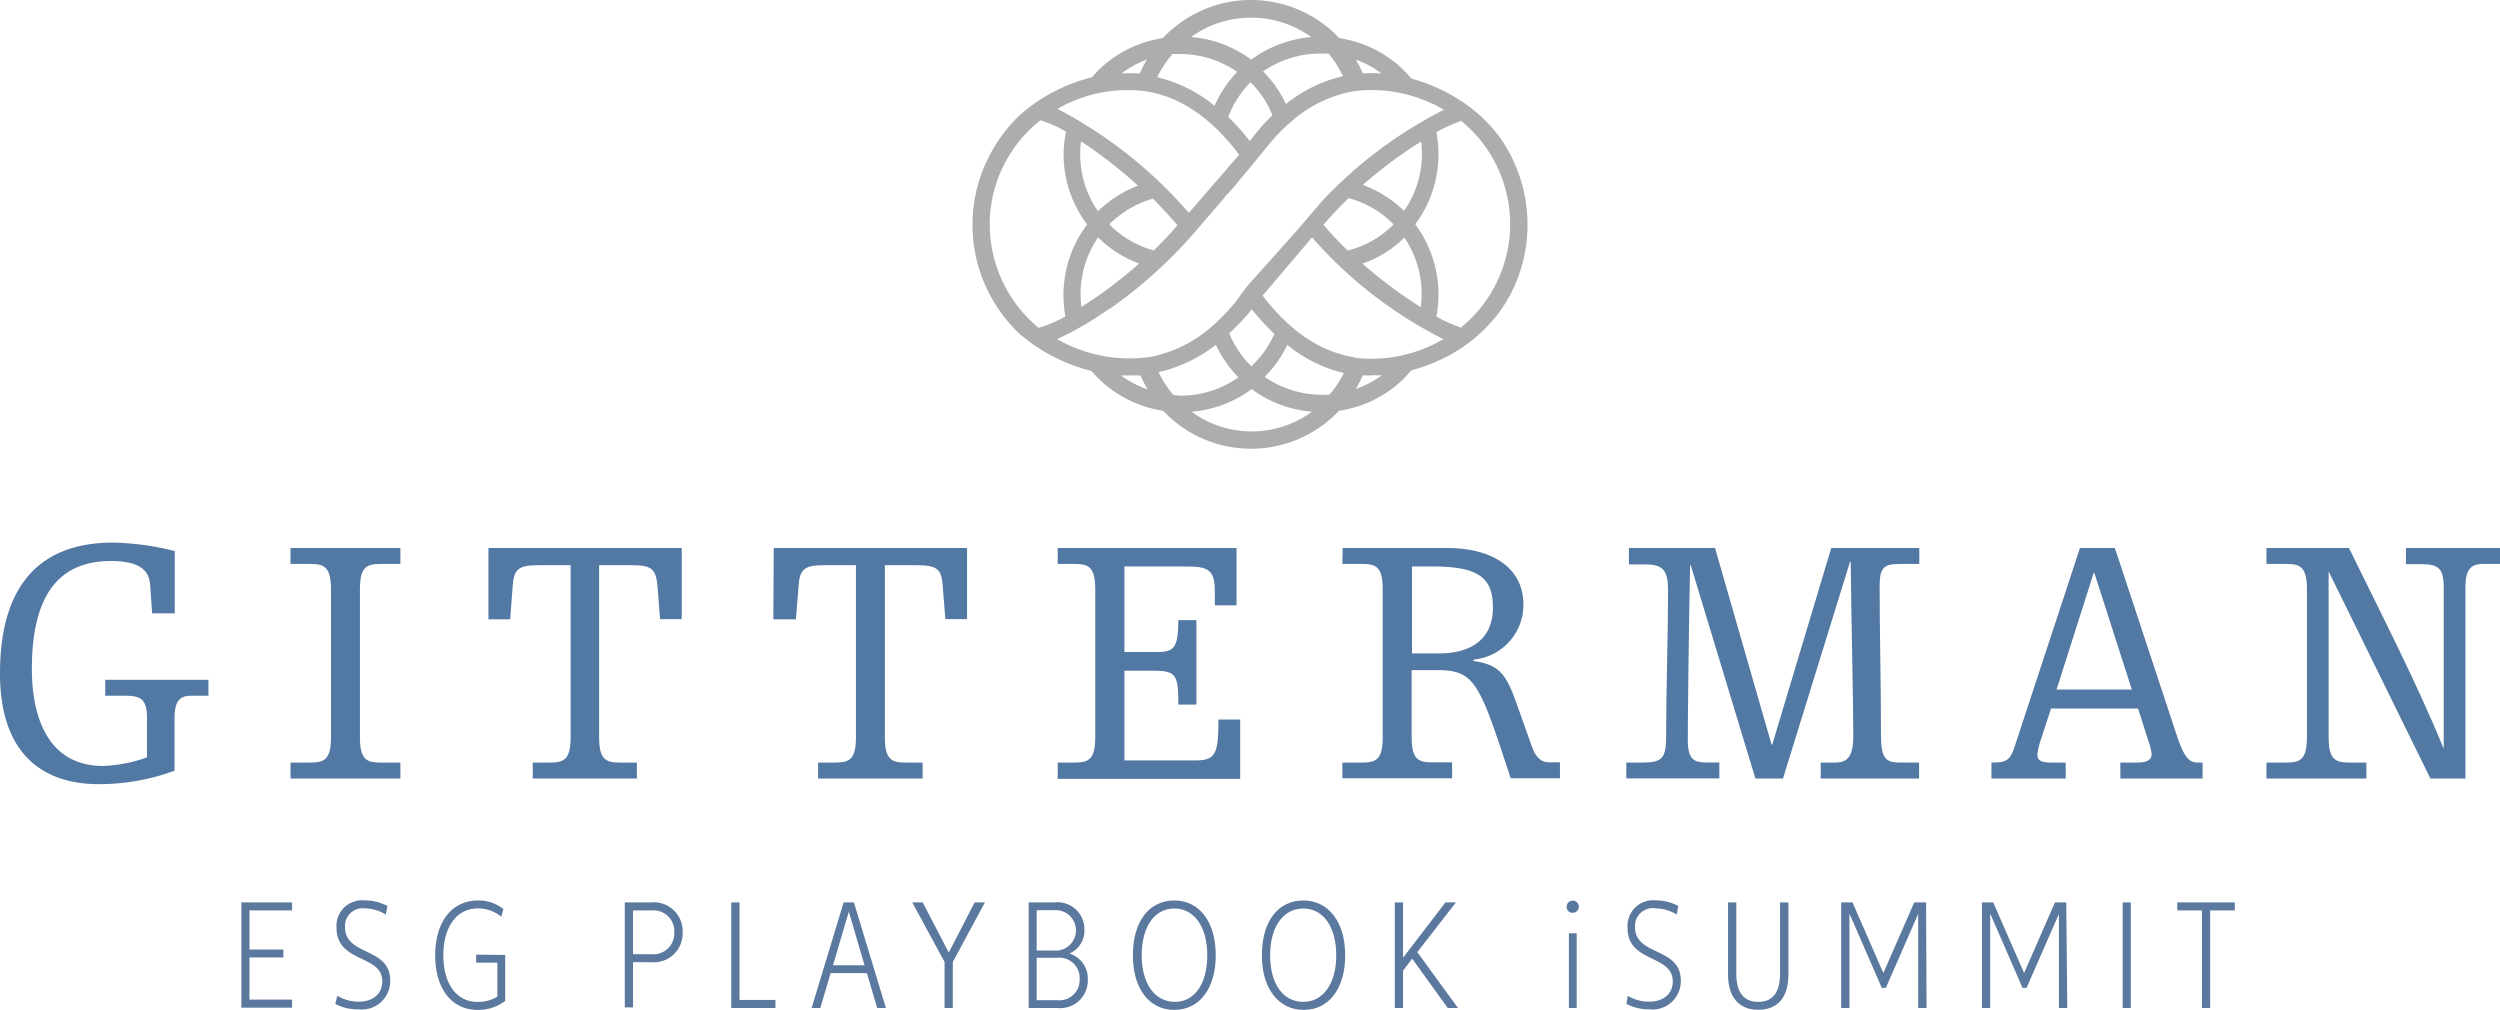 <svg xmlns="http://www.w3.org/2000/svg" viewBox="0 0 221.16 89.34"><defs><style>.cls-1{fill:#5279a3;}.cls-2{fill:#acadaf;}.cls-3{fill:#5b799f;}</style></defs><g id="Layer_2" data-name="Layer 2"><g id="Layer_1-2" data-name="Layer 1"><g id="Layer_2-2" data-name="Layer 2"><g id="Layer_1-2-2" data-name="Layer 1-2"><path class="cls-1" d="M13,63.49c0-1.59-.52-1.94-1.86-1.94H9.31V60.14h9.13v1.41H16.93c-1,0-1.49.41-1.49,2v4.63a19.27,19.27,0,0,1-6.72,1.19C4.1,69.37,0,67,0,59.58,0,51.33,3.93,48,10,48a24,24,0,0,1,5.46.75v5.51h-2l-.18-2.54c-.08-1.06-.67-2.09-3.46-2.09-4.36,0-7,2.69-7,9.53,0,4.35,1.46,8.6,6.31,8.6A12.79,12.79,0,0,0,13,67Z"/><path class="cls-1" d="M29.28,52.14c0-2.06-.64-2.25-1.89-2.25H25.7V48.48h9.72v1.41H33.73c-1.25,0-1.89.19-1.89,2.25V65.21c0,2.06.64,2.25,1.89,2.25h1.69v1.41H25.7V67.46h1.69c1.25,0,1.89-.19,1.89-2.25Z"/><path class="cls-1" d="M43.21,48.48h17.1v6.29H58.39l-.23-3C58,50.27,57.6,50,55.8,50H53V65.21c0,2.06.64,2.25,1.89,2.25h1.45v1.41H47.13V67.46h1.46c1.25,0,1.89-.19,1.89-2.25V50H47.71c-1.8,0-2.24.29-2.35,1.79l-.23,3H43.21Z"/><path class="cls-1" d="M68.45,48.48h17.1v6.29H83.63l-.24-3C83.28,50.27,82.84,50,81,50H78.28V65.21c0,2.06.64,2.25,1.89,2.25h1.45v1.41H72.37V67.46h1.46c1.25,0,1.89-.19,1.89-2.25V50H73c-1.8,0-2.24.29-2.35,1.79l-.24,3h-2Z"/><path class="cls-1" d="M107.47,52.3c0-2.07-.73-2.19-2.82-2.19H99.47v7.57h2.85c1.46,0,1.92-.25,1.92-2.82h1.6v7.47h-1.6c0-2.69-.2-3-2.3-3H99.47v7.94h6.25c1.81,0,2.07-.53,2.07-3.62h1.92V68.9H93.57V67.46H95c1.25,0,1.89-.19,1.89-2.25V52.14c0-2.06-.64-2.25-1.89-2.25H93.57V48.48h15.82v5.07h-1.92Z"/><path class="cls-1" d="M118.78,48.48H128c4.24,0,6.77,1.91,6.77,5a4.87,4.87,0,0,1-4.42,4.87v.13c2.33.31,2.91,1.25,3.78,3.66L135.5,66c.43,1.22,1,1.44,1.6,1.44h.9v1.41h-4.36c-2.8-8.57-3.17-9.57-6.58-9.57h-2.18v5.91c0,2.06.64,2.25,1.89,2.25h1.69v1.41h-9.71V67.46h1.68c1.25,0,1.89-.19,1.89-2.25V52.14c0-2.06-.64-2.25-1.89-2.25h-1.68Zm6.13,9.32h2.42c2.76,0,4.74-1.22,4.74-4.06s-1.52-3.63-5.5-3.63h-1.66Z"/><path class="cls-1" d="M162,48.48h7.79v1.41H168c-1.31,0-1.72.34-1.72,1.88,0,4.37.12,8.78.12,13.28,0,2.13.46,2.41,1.74,2.41h1.63v1.41h-8.7V67.46h1.25c1.11,0,1.63-.5,1.63-2.37,0-3.19-.17-9.57-.23-15.39h-.06l-5.93,19.17h-2.44L149.57,50h-.06c-.12,6.13-.2,13.42-.2,15.45,0,1.78.58,2,1.65,2h1.14v1.41h-8.23V67.46h1.28c1.71,0,2.24-.19,2.24-2.19,0-4.34.17-8.69.17-13,0-1.68-.32-2.34-2-2.34H144.1V48.48h7.62l5,17.39h.06Z"/><path class="cls-1" d="M187.57,67.46H189c.87,0,1.34-.19,1.34-.75a5.07,5.07,0,0,0-.3-1.22l-.9-2.81h-7.7l-.85,2.62a6.33,6.33,0,0,0-.35,1.41c0,.47.15.75,1.25.75h1.25v1.41h-6.57V67.46c1.25,0,1.6-.15,2-1.25L184,48.48h3.09l5.49,16.61c.67,2,1.11,2.37,1.89,2.37h.38v1.41h-7.27Zm-2.3-16.79h-.05L181.93,61h6.66Z"/><path class="cls-1" d="M212.84,48.48h8.32v1.41h-1.54c-1.08,0-1.52.56-1.52,2.09V68.87H215l-9-18.32h0V65.21c0,2.06.64,2.25,1.89,2.25h1.45v1.41H200.5V67.46h1.69c1.25,0,1.89-.19,1.89-2.25V52.14c0-2.06-.64-2.25-1.89-2.25H200.5V48.48h7.3c2.47,5.07,6.08,12.07,8.38,17.76h0V52c0-1.59-.35-2.09-1.94-2.09h-1.4Z"/><path class="cls-2" d="M132.64,12.09a13.47,13.47,0,0,0-2.79-2.75,15.49,15.49,0,0,0-5-2.39c-.19-.23-.39-.46-.6-.67a10.3,10.3,0,0,0-5.78-2.91,10.71,10.71,0,0,0-15.14-.46c-.16.15-.31.3-.46.46A10.36,10.36,0,0,0,97.1,6.28c-.18.18-.34.37-.51.56a15.1,15.1,0,0,0-5.18,2.39,13.64,13.64,0,0,0-1.33,1.08,11.42,11.42,0,0,0-1,1.1A14.13,14.13,0,0,0,87.41,14a13.25,13.25,0,0,0,2.65,15.4l.19.19,1.08.83a15.55,15.55,0,0,0,5.23,2.4c.17.2.36.41.55.6a10.37,10.37,0,0,0,5.79,2.92,10.68,10.68,0,0,0,15.1.45c.15-.14.31-.29.45-.45a10.33,10.33,0,0,0,5.81-2.92c.21-.21.39-.43.58-.65a15.82,15.82,0,0,0,2.57-.94,13.63,13.63,0,0,0,5.06-4,12.27,12.27,0,0,0,1.36-2.21,13.16,13.16,0,0,0,1.3-5.72A13.41,13.41,0,0,0,132.64,12.09Zm-29-7.31h.75a8.86,8.86,0,0,1,5.06,1.58,10.1,10.1,0,0,0-2,3,12.66,12.66,0,0,0-5.08-2.53,9.2,9.2,0,0,1,1.32-2Zm6.92,2.56.06-.06.07.06a8.45,8.45,0,0,1,1.87,2.85,20.76,20.76,0,0,0-2,2.29,19.15,19.15,0,0,0-1.9-2.13A8.79,8.79,0,0,1,110.56,7.34Zm3.18,1.83a10.12,10.12,0,0,0-2-2.85,8.89,8.89,0,0,1,5.06-1.58h.73a8.91,8.91,0,0,1,1.27,2,12.49,12.49,0,0,0-5,2.43Zm6.82-2.67a8.86,8.86,0,0,0-.62-1.23,8.81,8.81,0,0,1,2.28,1.23A11.5,11.5,0,0,0,120.56,6.5ZM116,3.28a10.35,10.35,0,0,0-5.31,2,10.21,10.21,0,0,0-5.33-2A9.1,9.1,0,0,1,116,3.28Zm-14.55,2a10.74,10.74,0,0,0-.62,1.22,14.41,14.41,0,0,0-1.61,0,8.88,8.88,0,0,1,2.19-1.22Zm-.18,2.78c3.11.46,5.91,2.37,8.35,5.63l-4.45,5.14a39.62,39.62,0,0,0-11.62-9.2,12.41,12.41,0,0,1,7.68-1.57Zm-5.6,19.11A8.87,8.87,0,0,1,97.14,21a10.14,10.14,0,0,0,3.63,2.31,38.44,38.44,0,0,1-5.13,3.86Zm0-14.64a41.06,41.06,0,0,1,5,3.89,10.65,10.65,0,0,0-3.54,2.26,8.84,8.84,0,0,1-1.57-5,11.07,11.07,0,0,1,.06-1.15Zm8.49,7.4c-.66.78-1.37,1.52-2.1,2.23a9,9,0,0,1-3.87-2.25v-.12A9,9,0,0,1,102,17.57c.73.76,1.48,1.55,2.17,2.36Zm-16.61-.07a11.77,11.77,0,0,1,4.49-9.22,11.43,11.43,0,0,1,2.26,1,11.22,11.22,0,0,0-.21,2,10.32,10.32,0,0,0,2.08,6.22A10.4,10.4,0,0,0,94.25,28a12,12,0,0,1-2.37,1A11.85,11.85,0,0,1,87.56,19.86ZM98.05,27.4a39.9,39.9,0,0,0,5.09-4.17c.93-.89,1.8-1.81,2.64-2.79l2.58-3c0-.09.3-.34.36-.41l.41-.47c1-1.19,2-2.42,3-3.63a16.49,16.49,0,0,1,2.22-2.28,11.41,11.41,0,0,1,4.94-2.49l.59-.11a12.71,12.71,0,0,1,7.86,1.66,38.72,38.72,0,0,0-10.71,8l-.26.29-.85,1c-.5.59-1,1.17-1.52,1.76l-2.84,3.18c-.39.45-.8.87-1.18,1.33s-.68.9-1,1.34a17.47,17.47,0,0,1-2.23,2.32,11.59,11.59,0,0,1-5,2.56c-.21.05-.43.09-.64.12a13,13,0,0,1-8-1.61A27.73,27.73,0,0,0,98,27.4Zm26.19-8.72a10.36,10.36,0,0,0-3.68-2.32,39.47,39.47,0,0,1,5.16-3.84,8.81,8.81,0,0,1-1.53,6.16Zm1.49,8.52a40.85,40.85,0,0,1-5.2-3.88,9.94,9.94,0,0,0,3.71-2.3,8.89,8.89,0,0,1,1.44,6.18Zm-7.61-8.48c.38-.41.78-.8,1.18-1.19a8.56,8.56,0,0,1,3.92,2.26l.06.06-.06.06a8.54,8.54,0,0,1-4,2.25,31,31,0,0,1-2.15-2.28Zm-.46,16.2h-.72a8.89,8.89,0,0,1-5.06-1.58,10.23,10.23,0,0,0,2-2.83,12.5,12.5,0,0,0,5,2.49,8.8,8.8,0,0,1-1.28,1.92Zm-6.88-2.56-.07.06-.06-.06a9.12,9.12,0,0,1-1.91-2.87,19.17,19.17,0,0,0,2-2.13,19.65,19.65,0,0,0,2,2.18,8.92,8.92,0,0,1-2,2.82Zm-7,2.56a9.76,9.76,0,0,1-1.29-2,12.67,12.67,0,0,0,5.07-2.42,10.26,10.26,0,0,0,2,2.88A8.87,8.87,0,0,1,104.44,35c-.24,0-.49-.06-.73-.08Zm-4.55-1.71h1.66a11.17,11.17,0,0,0,.64,1.24,8.79,8.79,0,0,1-2.37-1.24Zm6.18,3.21a10.27,10.27,0,0,0,5.32-2,10.33,10.33,0,0,0,5.33,2A9,9,0,0,1,105.41,36.42Zm14.52-2a9.38,9.38,0,0,0,.63-1.22,6.46,6.46,0,0,0,.88,0h.8a8.85,8.85,0,0,1-2.38,1.24Zm0-2.79c-3.06-.46-5.82-2.31-8.23-5.48L116.07,21a38.05,38.05,0,0,0,11.62,9,12.6,12.6,0,0,1-7.85,1.65ZM129.3,29a12.36,12.36,0,0,1-2.23-1,10.43,10.43,0,0,0-1.87-8.16,10.37,10.37,0,0,0,1.87-8.14,12.09,12.09,0,0,1,2.2-1,11.79,11.79,0,0,1,0,18.25Z"/></g></g><path class="cls-3" d="M22.07,80.54V84h3v.7h-3v3.73h3.77v.71H21.35V79.83h4.49v.71Z"/><path class="cls-3" d="M29.84,88.09a3.6,3.6,0,0,0,1.89.52c1.32,0,2.09-.74,2.09-1.79,0-2.41-4.05-1.6-4.05-4.74a2.27,2.27,0,0,1,2.5-2.43,4.21,4.21,0,0,1,2,.5l-.14.76a3.55,3.55,0,0,0-1.84-.55A1.57,1.57,0,0,0,30.52,82c0,2.61,4,1.75,4,4.74a2.51,2.51,0,0,1-2.81,2.55,4.2,4.2,0,0,1-2.05-.48Z"/><path class="cls-3" d="M44.69,84.48v4.06a3.84,3.84,0,0,1-2.44.8c-2.28,0-3.75-1.86-3.75-4.83s1.48-4.85,3.79-4.85a3.47,3.47,0,0,1,2.24.76l-.18.68a3.25,3.25,0,0,0-2.06-.74c-1.88,0-3.07,1.61-3.07,4.15s1.18,4.12,3,4.12A3.17,3.17,0,0,0,44,88.16v-3H42.12v-.71Z"/><path class="cls-3" d="M60.39,82.48a2.55,2.55,0,0,1-2.78,2.64H56v4h-.73V79.83h2.33A2.55,2.55,0,0,1,60.39,82.48Zm-.74,0a1.84,1.84,0,0,0-2-1.94H56v3.87h1.6A1.85,1.85,0,0,0,59.65,82.48Z"/><path class="cls-3" d="M64.69,79.83h.73v8.63H68.6v.71H64.69Z"/><path class="cls-3" d="M76.69,86.09H73.48l-.91,3.08H71.8l2.83-9.34h.91l2.83,9.34H77.6Zm-.21-.7-1.39-4.74-1.4,4.74Z"/><path class="cls-3" d="M83.56,85.1,80.7,79.83h.93l2.3,4.44,2.29-4.44h.91L84.29,85.1v4.07h-.73Z"/><path class="cls-3" d="M96.23,86.68a2.43,2.43,0,0,1-2.69,2.49H91V79.83h2.28a2.38,2.38,0,0,1,2.65,2.41,2.18,2.18,0,0,1-1.33,2.11A2.31,2.31,0,0,1,96.23,86.68Zm-4.52-6.16v3.57h1.55a1.79,1.79,0,1,0,0-3.57Zm3.8,6.1a1.8,1.8,0,0,0-2-1.89H91.71v3.75h1.83A1.79,1.79,0,0,0,95.51,86.62Z"/><path class="cls-3" d="M100.22,84.51c0-3,1.43-4.85,3.66-4.85s3.67,1.89,3.67,4.85-1.45,4.83-3.67,4.83S100.22,87.46,100.22,84.51Zm6.58,0c0-2.54-1.16-4.14-2.92-4.14S101,82,101,84.51s1.16,4.12,2.93,4.12S106.8,87,106.8,84.51Z"/><path class="cls-3" d="M111.63,84.51c0-3,1.43-4.85,3.66-4.85S119,81.55,119,84.51s-1.45,4.83-3.67,4.83S111.63,87.46,111.63,84.51Zm6.58,0c0-2.54-1.16-4.14-2.92-4.14s-2.93,1.6-2.93,4.14,1.16,4.12,2.93,4.12S118.21,87,118.21,84.51Z"/><path class="cls-3" d="M124.93,84.81l-.81,1.06v3.3h-.73V79.83h.73v4.89l3.75-4.89h.93l-3.42,4.4,3.6,4.94h-.91Z"/><path class="cls-3" d="M138.59,80.21a.54.54,0,1,1,.54.54A.51.51,0,0,1,138.59,80.21Zm.89,2.35v6.61h-.69V82.56Z"/><path class="cls-3" d="M144,88.09a3.58,3.58,0,0,0,1.89.52c1.32,0,2.09-.74,2.09-1.79,0-2.41-4-1.6-4-4.74a2.27,2.27,0,0,1,2.49-2.43,4.15,4.15,0,0,1,2,.5l-.14.76a3.55,3.55,0,0,0-1.83-.55A1.58,1.58,0,0,0,144.64,82c0,2.61,4.05,1.75,4.05,4.74a2.51,2.51,0,0,1-2.81,2.55,4.2,4.2,0,0,1-2-.48Z"/><path class="cls-3" d="M152.87,86.22V79.83h.73v6.3c0,1.65.65,2.5,1.94,2.5s1.93-.85,1.93-2.5v-6.3h.74v6.39c0,2-.94,3.11-2.67,3.11S152.87,88.18,152.87,86.22Z"/><path class="cls-3" d="M170.43,89.17h-.74V80.85l-2.86,6.54h-.36l-2.86-6.57v8.35h-.73V79.83h1l2.73,6.25,2.73-6.25h1.05Z"/><path class="cls-3" d="M182.88,89.17h-.74V80.85l-2.86,6.54h-.36l-2.86-6.57v8.35h-.73V79.83h1l2.73,6.25,2.73-6.25h1Z"/><path class="cls-3" d="M188.5,79.83v9.34h-.72V79.83Z"/><path class="cls-3" d="M197.7,80.54h-2.18v8.63h-.73V80.54h-2.18v-.71h5.09Z"/></g></g></svg>